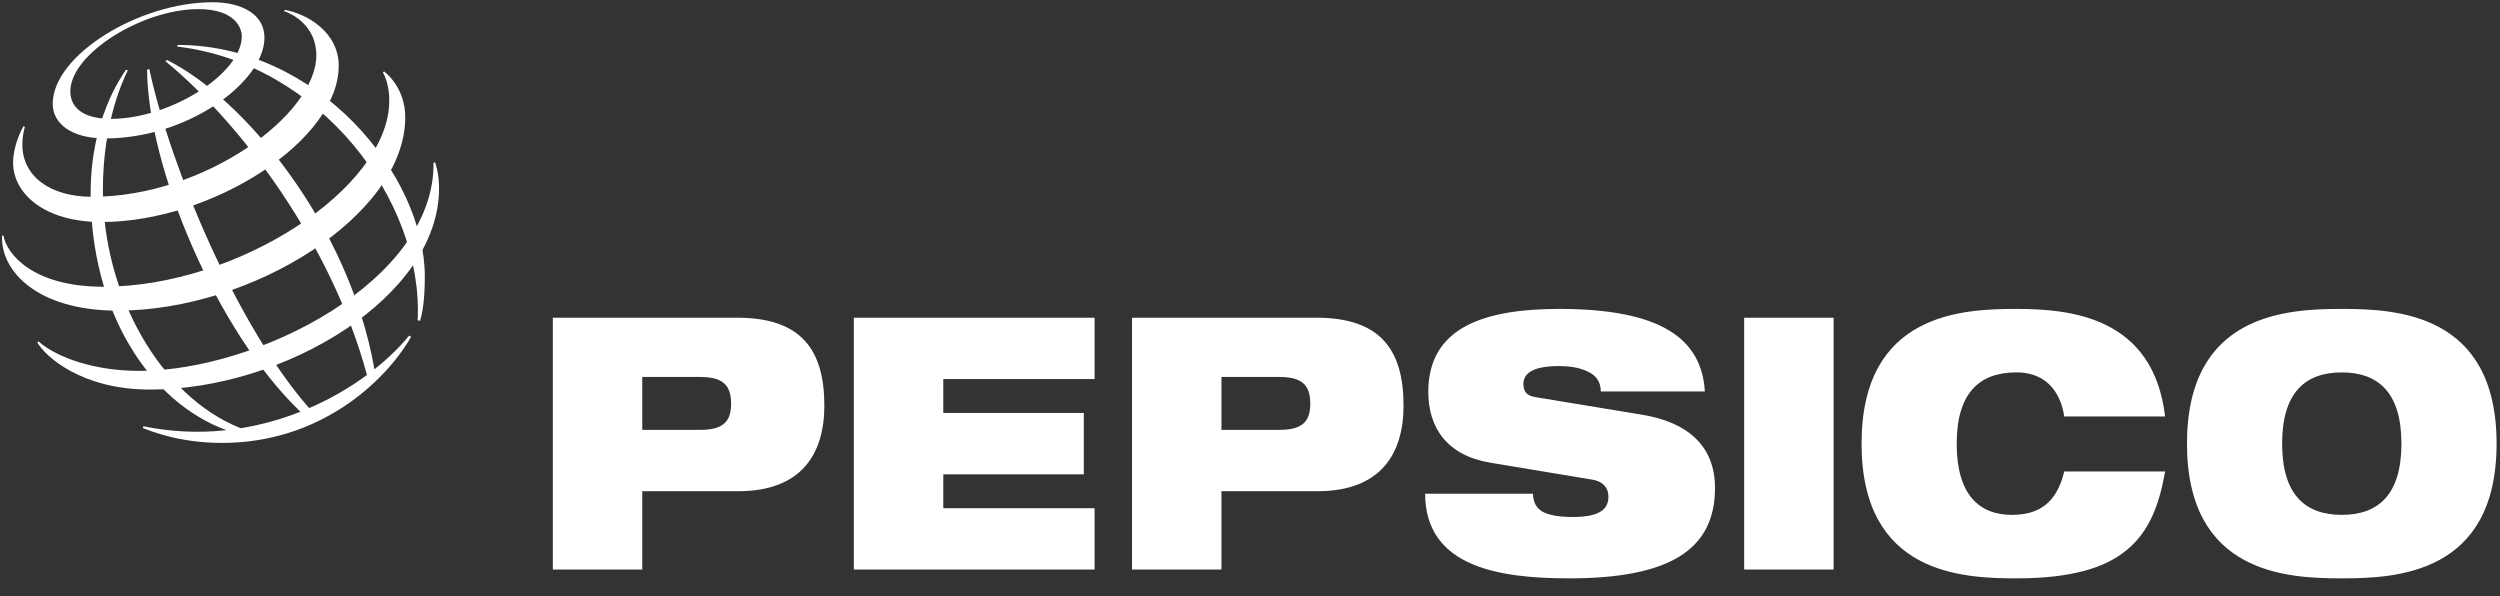 <?xml version="1.0" encoding="UTF-8"?>
<svg width="130px" height="31px" viewBox="0 0 130 31" version="1.1" xmlns="http://www.w3.org/2000/svg" xmlns:xlink="http://www.w3.org/1999/xlink">
    <rect x="0" y="0" width="130" height="31" fill="#333333" stroke="none"/>
    <title>logo-pepsico</title>
    <g id="Logos-Business-Accounts" stroke="none" stroke-width="1" fill="none" fill-rule="evenodd">
        <g id="logo-pepsico-copy" transform="translate(-10, -22)" fill="#FFFFFF">
            <g id="logo-pepsico" transform="translate(10, 22)">
                <path d="M33.398,19.602 L36.4,19.602 C37.571,19.602 38.017,20.006 38.017,20.996 C38.017,21.95 37.571,22.353 36.4,22.353 L33.398,22.353 L33.398,19.602 Z M28.747,29.615 L33.398,29.615 L33.398,25.544 L38.38,25.544 C41.678,25.544 42.866,23.601 42.866,21.089 C42.866,18.173 41.645,16.522 38.346,16.522 L28.747,16.522 L28.747,29.615 Z M44.4,16.522 L56.918,16.522 L56.918,19.712 L49.051,19.712 L49.051,21.473 L56.358,21.473 L56.358,24.664 L49.051,24.664 L49.051,26.425 L56.918,26.425 L56.918,29.615 L44.4,29.615 L44.4,16.522 Z M63.516,19.602 L66.518,19.602 C67.689,19.602 68.134,20.006 68.134,20.996 C68.134,21.95 67.689,22.353 66.518,22.353 L63.516,22.353 L63.516,19.602 Z M58.865,29.615 L63.516,29.615 L63.516,25.544 L68.497,25.544 C71.796,25.544 72.984,23.601 72.984,21.089 C72.984,18.173 71.763,16.522 68.464,16.522 L58.865,16.522 L58.865,29.615 Z M77.486,24.059 C75.21,23.673 74.271,22.206 74.271,20.373 C74.271,16.98 77.256,16.064 81.082,16.064 C86.326,16.064 88.487,17.585 88.652,20.355 L83.242,20.355 C83.242,19.823 82.962,19.492 82.534,19.309 C82.121,19.108 81.594,19.035 81.082,19.035 C79.696,19.035 79.218,19.419 79.218,19.97 C79.218,20.336 79.366,20.575 79.828,20.648 L85.386,21.565 C87.729,21.95 89.18,23.16 89.18,25.378 C89.18,28.57 86.838,30.074 81.609,30.074 C78.03,30.074 74.121,29.524 74.105,25.673 L79.713,25.673 C79.729,26.112 79.878,26.406 80.208,26.608 C80.553,26.791 81.065,26.883 81.791,26.883 C83.242,26.883 83.638,26.443 83.638,25.819 C83.638,25.434 83.423,25.049 82.798,24.94 L77.486,24.059 Z M90.697,16.522 L95.348,16.522 L95.348,29.615 L90.697,29.615 L90.697,16.522 Z M112.585,24.518 C112.288,26.241 111.76,27.635 110.605,28.588 C109.468,29.542 107.686,30.074 104.85,30.074 C102.029,30.074 96.801,29.853 96.801,23.069 C96.801,16.284 102.029,16.064 104.85,16.064 C107.653,16.064 111.975,16.467 112.585,21.657 L107.34,21.657 C107.208,20.721 106.647,19.364 104.85,19.364 C102.952,19.364 101.748,20.409 101.748,23.069 C101.748,25.728 102.919,26.773 104.618,26.773 C106.087,26.773 106.961,26.094 107.34,24.517 L112.585,24.517 L112.585,24.518 Z M118.671,23.069 C118.671,20.41 119.876,19.365 121.773,19.365 C123.669,19.365 124.874,20.41 124.874,23.069 C124.874,25.729 123.669,26.773 121.773,26.773 C119.876,26.773 118.671,25.728 118.671,23.069 L118.671,23.069 Z M113.723,23.069 C113.723,29.853 118.951,30.074 121.772,30.074 C124.593,30.074 129.822,29.854 129.822,23.069 C129.822,16.284 124.593,16.064 121.772,16.064 C118.951,16.064 113.723,16.284 113.723,23.069 Z M21.719,16.652 C22.019,10.37 16.602,3.296 9.216,2.422 L9.229,2.336 C16.51,2.336 22.091,9.076 22.091,14.394 C22.084,15.501 21.997,16.186 21.841,16.684 L21.719,16.652 Z M21.277,17.451 C20.793,18.043 20.184,18.638 19.47,19.204 C18.157,11.652 12.608,5.049 8.684,3.121 L8.6,3.18 C12.546,6.418 17.252,12.707 19.082,19.5 C18.149,20.186 17.14,20.764 16.076,21.222 C12.353,16.976 8.882,8.787 7.763,3.59 L7.649,3.625 C7.675,8.669 11.256,17.232 15.623,21.41 C14.621,21.806 13.58,22.094 12.517,22.268 C8.331,20.61 5.351,15.298 5.351,9.857 C5.351,6.304 6.434,4.107 6.643,3.657 L6.554,3.622 C6.301,4.005 4.714,6.202 4.714,10.037 C4.714,16.187 7.747,20.888 11.774,22.369 C10.334,22.527 8.878,22.459 7.459,22.166 L7.429,22.26 C7.86,22.419 9.322,23.032 11.551,23.032 C16.594,23.032 20.003,19.899 21.376,17.517 L21.277,17.451 Z" id="Shape" fill-rule="nonzero"></path>
                <path d="M11.047,0.117 C7.224,0.117 2.741,2.876 2.741,5.398 C2.741,6.373 3.634,7.198 5.481,7.198 C9.769,7.198 13.752,4.252 13.752,1.961 C13.752,0.756 12.595,0.117 11.047,0.117 Z M12.573,1.89 C12.573,3.821 8.865,6.181 5.766,6.181 C4.397,6.181 3.657,5.642 3.657,4.753 C3.657,2.794 7.407,0.474 10.314,0.474 C12.209,0.474 12.573,1.439 12.573,1.89 L12.573,1.89 Z" id="Shape" fill-rule="nonzero"></path>
                <path d="M1.218,6.566 C1.111,6.751 0.681,7.594 0.681,8.457 C0.681,10.059 2.299,11.545 5.274,11.545 C10.999,11.545 17.613,7.331 17.613,3.42 C17.613,1.664 15.951,0.709 14.797,0.512 L14.775,0.581 C15.134,0.694 16.449,1.305 16.449,2.869 C16.449,5.986 10.61,10.233 4.793,10.233 C2.566,10.233 1.163,9.133 1.163,7.532 C1.163,7.026 1.268,6.692 1.296,6.595 L1.218,6.566 Z" id="Path"></path>
                <path d="M19.973,3.712 C20.13,3.832 21.073,4.617 21.073,6.103 C21.073,11.171 13.134,16.153 6.115,16.153 C1.929,16.153 0.021,14.086 0.106,12.251 L0.181,12.251 C0.345,13.204 1.704,14.91 5.367,14.91 C12.395,14.91 20.242,9.754 20.242,5.237 C20.242,4.462 20.031,3.979 19.912,3.765 L19.973,3.712 Z" id="Path"></path>
                <path d="M22.627,8.443 C22.66,8.551 22.831,9.036 22.831,9.796 C22.831,15.432 14.796,20.258 7.809,20.258 C4.212,20.258 2.334,18.511 1.937,17.801 L2.001,17.754 C2.997,18.624 4.957,19.286 7.244,19.286 C13.416,19.286 22.625,14.59 22.542,8.463 L22.627,8.443 Z" id="Path"></path>
            </g>
        </g>
    </g>
</svg>